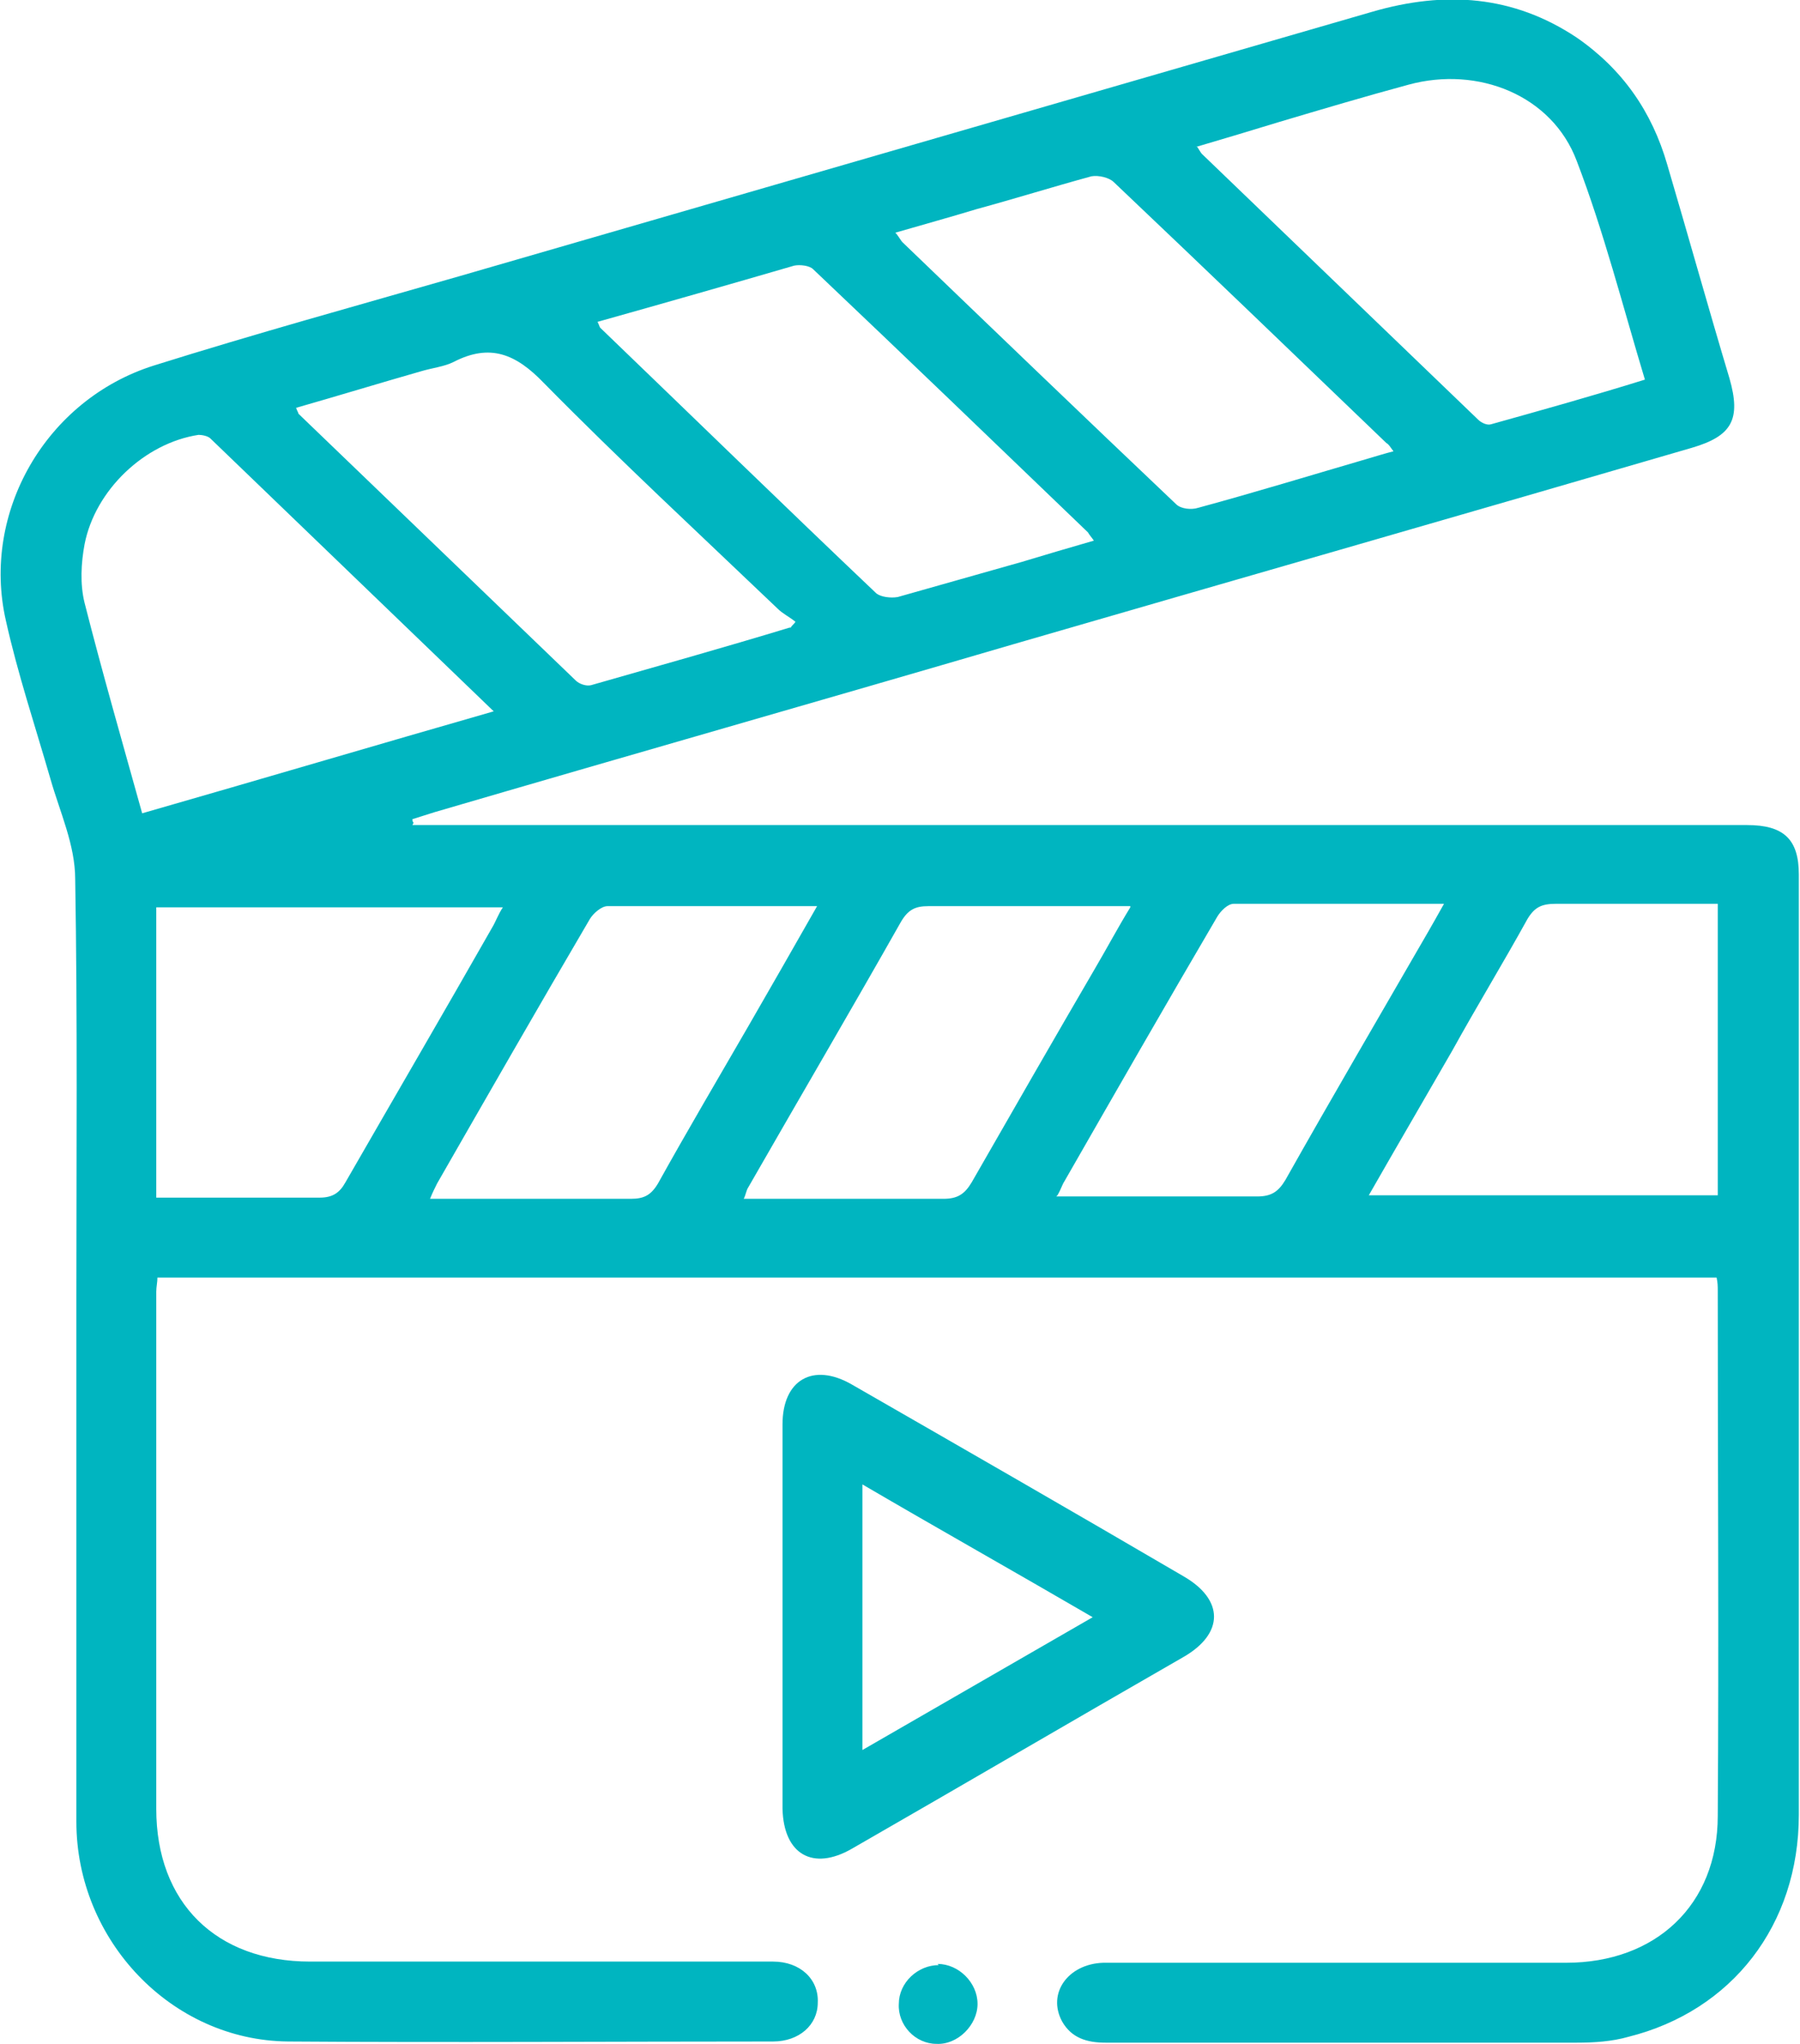 <svg xmlns="http://www.w3.org/2000/svg" id="uuid-c9533e66-9824-471f-8e27-c225bcb5f835" viewBox="0 0 153.2 173.9"><defs><style>.uuid-dd946157-ef45-4ed7-8112-9769fef9b7cc{fill:#00b5c0;}</style></defs><g id="uuid-72f16932-6575-4423-83ff-0a963e69a27a"><path class="uuid-dd946157-ef45-4ed7-8112-9769fef9b7cc" d="m35.1,70.2c13.3,0,26.6,0,39.9,0,24.6,0,49.1,0,73.7,0,3.1,0,4.4,1.2,4.4,4.2,0,26.7,0,53.3,0,80,0,9.4-5.7,16.7-14.5,18.9-1.4.4-2.9.5-4.4.5-13.4,0-26.7,0-40.1,0-1.6,0-2.9-.4-3.7-1.8-1.3-2.4.5-4.9,3.5-5,5.4,0,10.9,0,16.3,0,7.7,0,15.4,0,23.1,0,7.6,0,12.9-4.9,12.9-12.5.1-14.9,0-29.8,0-44.7,0-.3,0-.7-.1-1.1H13.4c0,.4-.1.8-.1,1.2,0,14.7,0,29.3,0,44,0,8,5.1,13,13.1,13,12.8,0,25.6,0,38.4,0,.3,0,.7,0,1,0,2.3,0,3.9,1.5,3.8,3.5,0,1.9-1.6,3.3-3.8,3.3-13.8,0-27.5.1-41.3,0-9.9-.1-18-8.6-18-18.7,0-14.9,0-29.8,0-44.7,0-11.8.1-23.7-.1-35.5,0-2.9-1.3-5.7-2.1-8.5-1.3-4.5-2.8-9-3.8-13.5-2.1-9.2,3.4-18.8,12.6-21.7,8.6-2.7,17.3-5.1,26-7.6,25.9-7.5,51.8-15,77.7-22.5,6.2-1.8,12-1.4,17.4,2.2,3.9,2.7,6.4,6.3,7.7,10.8,1.8,6.1,3.5,12.2,5.3,18.2,1,3.5.2,4.9-3.2,5.9-19.2,5.6-38.4,11.1-57.7,16.7-16.4,4.8-32.9,9.5-49.3,14.3-.6.2-1.3.4-1.9.6,0,.1,0,.2.1.3ZM101.9,12.5c.2.3.3.5.4.6,7.8,7.5,15.7,15.1,23.5,22.6.3.3.8.5,1.1.4,4.3-1.2,8.6-2.4,13.1-3.8-1.9-6.3-3.5-12.6-5.8-18.6-2.1-5.6-8.4-8.1-14.3-6.5-3.7,1-7.4,2.1-11.1,3.2-2.3.7-4.6,1.4-7,2.1Zm-59.8,48.1c-8.2-7.9-16.2-15.6-24.2-23.3-.2-.2-.7-.3-1-.3-4.6.7-8.8,4.7-9.7,9.3-.3,1.6-.4,3.4,0,5,1.5,5.9,3.2,11.8,4.9,17.9,10.1-2.9,19.9-5.8,30-8.7Zm104.1,16.3c-.7,0-1.3,0-1.9,0-4,0-7.9,0-11.9,0-1.2,0-1.8.3-2.4,1.3-2.1,3.8-4.3,7.4-6.4,11.2-2.3,4-4.7,8.1-7.1,12.3h29.7v-24.8ZM13.3,101.9c4.8,0,9.3,0,13.9,0,1.1,0,1.7-.4,2.2-1.3,4.2-7.3,8.4-14.5,12.5-21.7.3-.5.5-1.1.9-1.7H13.3v24.8ZM50.8,27.3c.2.3.2.5.3.6,7.8,7.5,15.6,15.1,23.5,22.6.4.3,1.2.4,1.8.3,3.5-1,7.1-2,10.6-3,2-.6,4-1.2,6.1-1.8-.2-.3-.4-.5-.5-.7-7.8-7.5-15.6-15-23.4-22.4-.3-.3-1.1-.4-1.6-.3-5.5,1.6-11.1,3.2-16.8,4.8Zm16.5,26.1c.1-.2.3-.3.4-.5-.5-.4-1.1-.7-1.5-1.1-6.7-6.4-13.4-12.6-19.9-19.2-2.4-2.5-4.6-3.4-7.7-1.8-.8.4-1.8.5-2.8.8-3.5,1-7.1,2.1-10.6,3.1.1.3.2.4.2.5,7.9,7.6,15.7,15.1,23.6,22.7.3.3.9.5,1.3.4,5.6-1.6,11.3-3.2,16.9-4.9Zm9-33.5c.3.4.4.6.5.7,7.8,7.5,15.5,14.9,23.3,22.3.4.4,1.3.5,1.9.3,4.8-1.3,9.7-2.8,14.5-4.2.7-.2,1.3-.4,2.1-.6-.3-.4-.4-.6-.6-.7-7.7-7.4-15.4-14.8-23.2-22.2-.4-.4-1.3-.6-1.9-.5-3.3.9-6.5,1.9-9.8,2.8-2.3.7-4.5,1.3-6.9,2Zm13.6,81.9c.5,0,.9,0,1.3,0,5.3,0,10.5,0,15.8,0,1.2,0,1.8-.4,2.4-1.4,4-7.1,8.1-14.1,12.2-21.2.4-.7.8-1.4,1.3-2.3-6.2,0-12,0-17.9,0-.5,0-1.1.6-1.4,1.1-4.4,7.5-8.7,15-13,22.5-.2.3-.3.7-.6,1.2Zm6.3-24.7c-.6,0-1,0-1.4,0-5.3,0-10.5,0-15.8,0-1.1,0-1.7.3-2.3,1.3-4.3,7.6-8.7,15.1-13,22.6-.2.3-.2.6-.4,1,5.8,0,11.4,0,17,0,1.2,0,1.8-.4,2.4-1.4,3.5-6.1,7-12.2,10.5-18.2,1-1.7,1.9-3.4,3-5.2Zm-26.6,0c-6.2,0-12.1,0-17.9,0-.5,0-1.2.6-1.5,1.1-4.4,7.5-8.7,15-13,22.5-.2.4-.4.8-.6,1.3,5.8,0,11.5,0,17.1,0,1.1,0,1.7-.3,2.3-1.3,2.5-4.5,5.1-8.9,7.7-13.4,1.9-3.3,3.8-6.6,5.9-10.3Z"></path><path class="uuid-dd946157-ef45-4ed7-8112-9769fef9b7cc" d="m66.6,137.5c0-5.4,0-10.9,0-16.3,0-3.8,2.6-5.3,5.9-3.4,9.4,5.4,18.8,10.8,28.2,16.3,3.5,2,3.5,4.9,0,6.9-9.4,5.4-18.8,10.9-28.2,16.3-3.3,1.9-5.8.5-5.9-3.4,0-5.5,0-11,0-16.5Zm6.8,11.4c6.6-3.8,13-7.5,19.6-11.3-6.7-3.9-13.1-7.5-19.6-11.3v22.6Z"></path><path class="uuid-dd946157-ef45-4ed7-8112-9769fef9b7cc" d="m79.8,167.1c1.8,0,3.4,1.6,3.4,3.4,0,1.8-1.7,3.5-3.5,3.4-1.8,0-3.3-1.6-3.2-3.4,0-1.8,1.6-3.3,3.4-3.3Z"></path></g></svg>